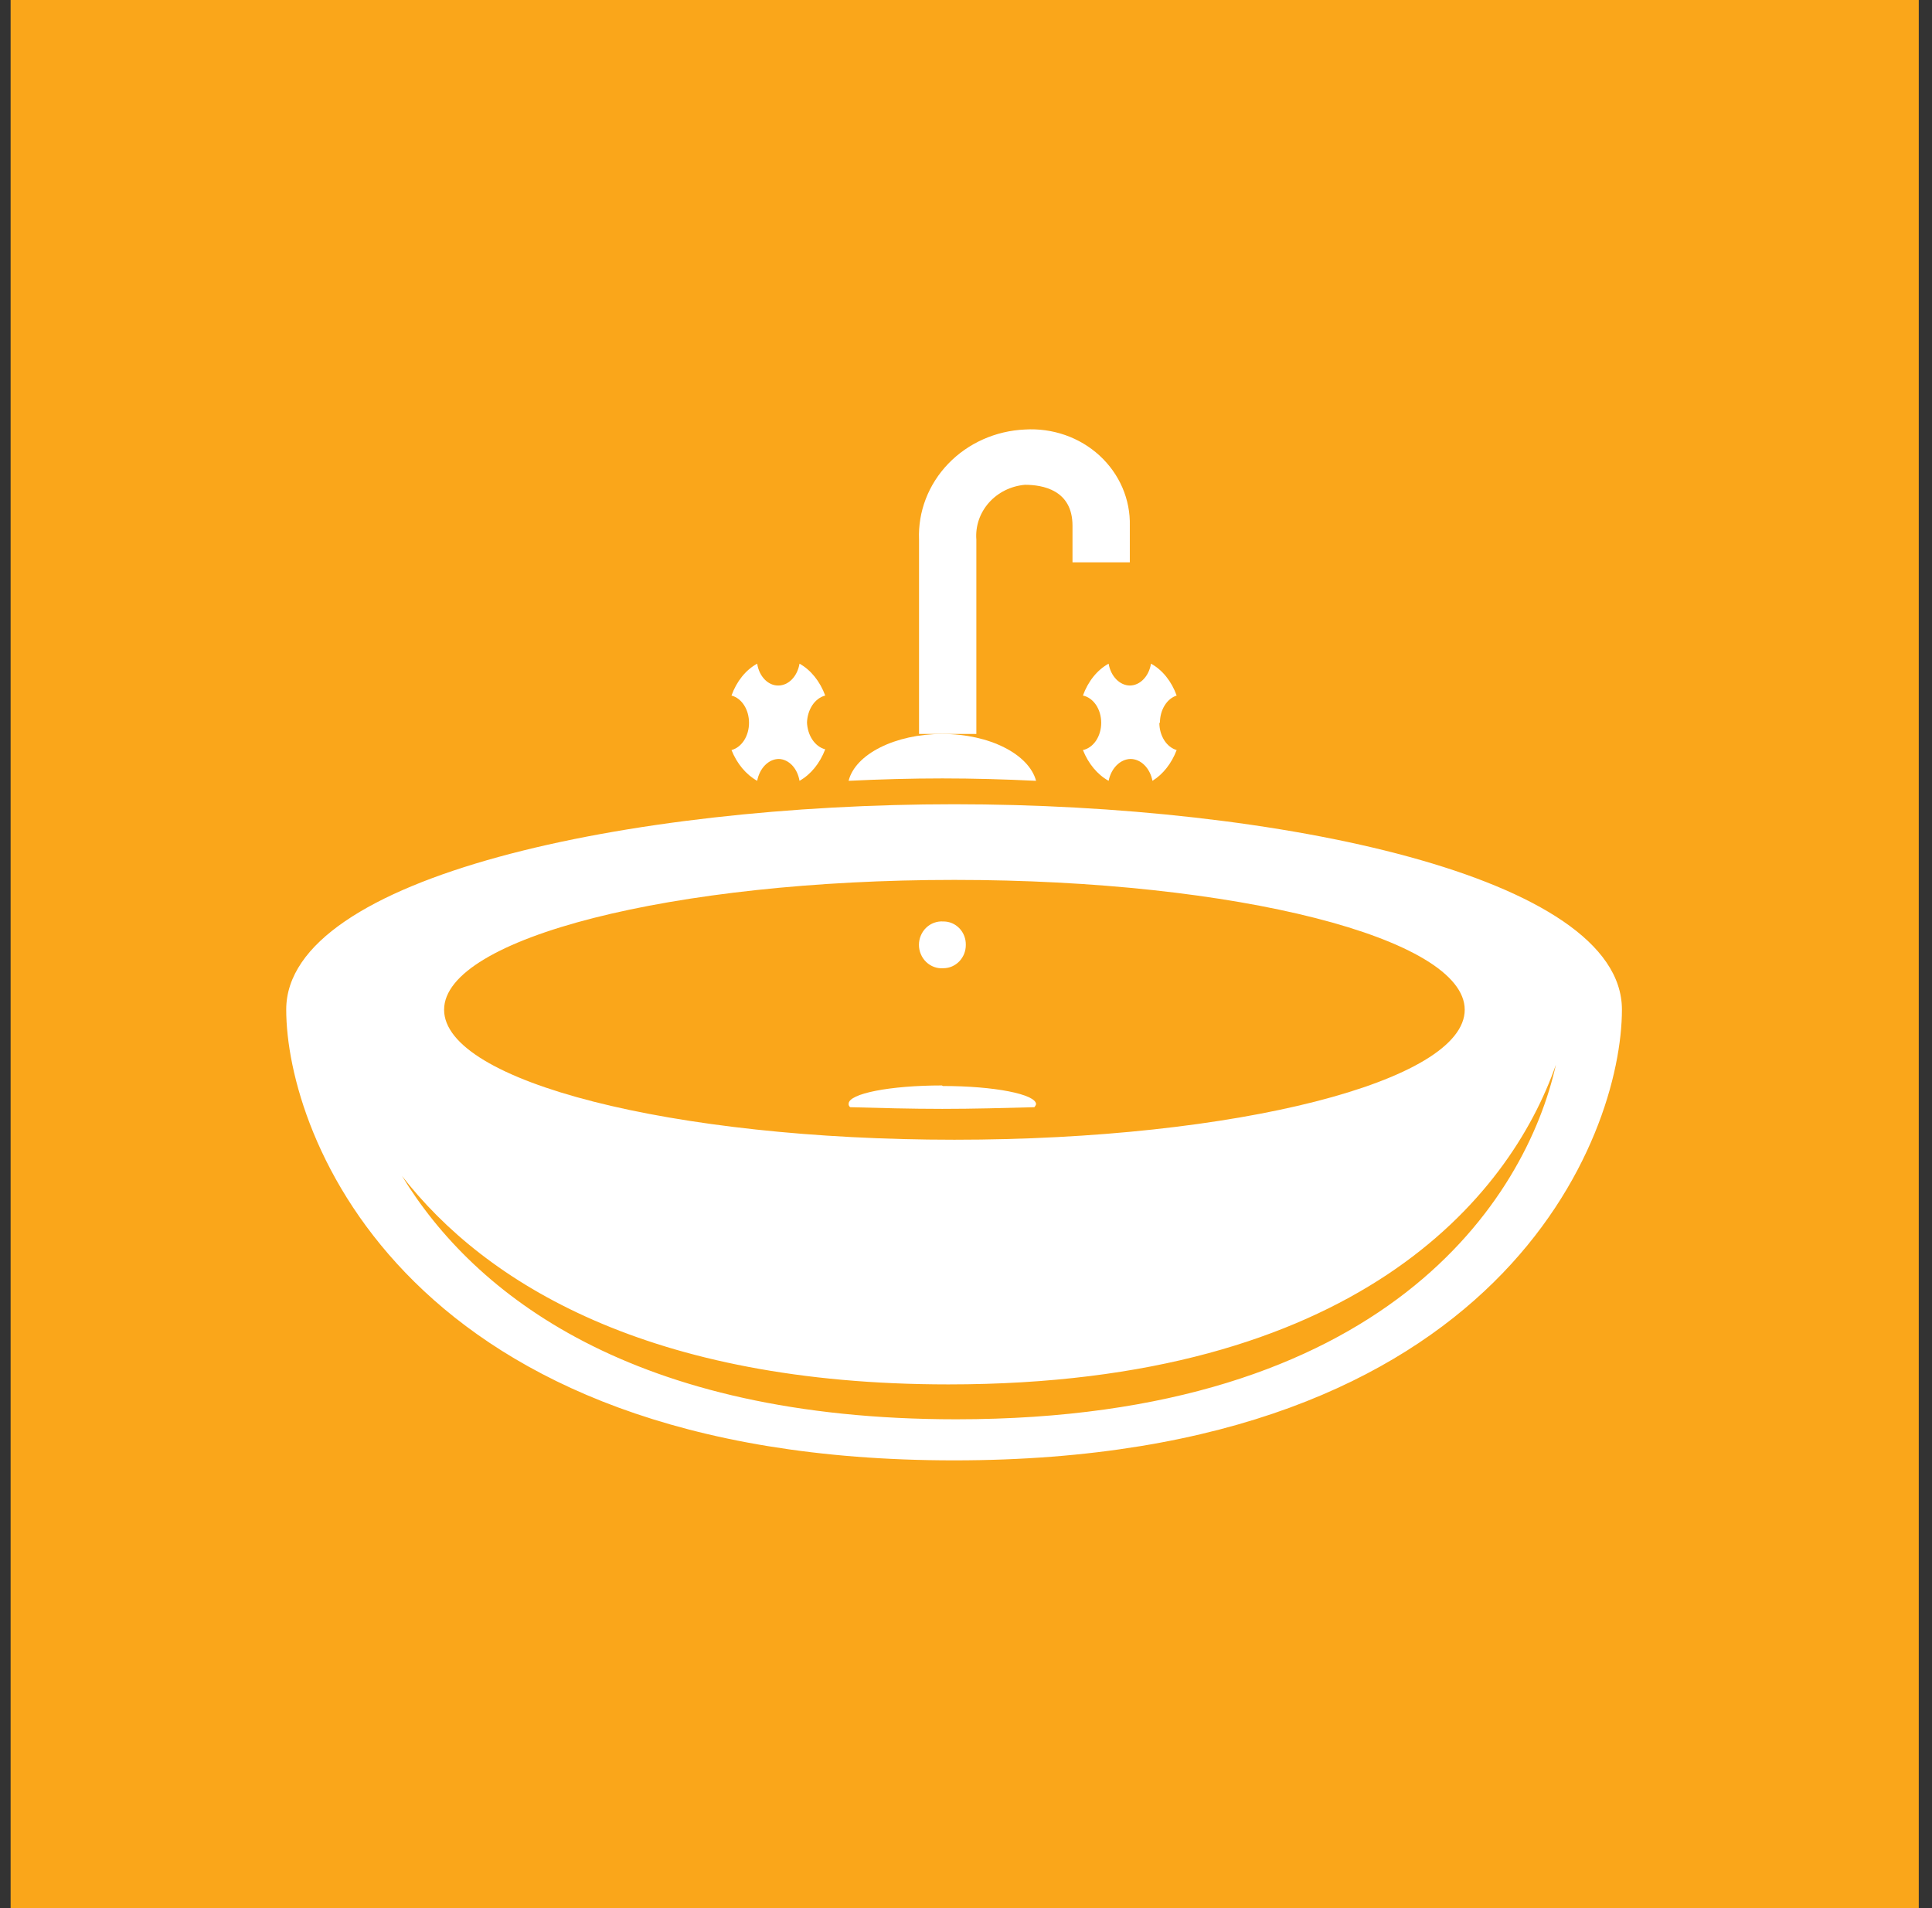 <svg width="81" height="80" viewBox="0 0 81 80" fill="none" xmlns="http://www.w3.org/2000/svg">
<rect x="0" y="0" width="81" height="80" fill="#333333" stroke="none"/>
<g clip-path="url(#clip0)">
<rect width="80" height="80" transform="matrix(1 0 0 -1 0.445 80)" fill="#FAA61A"/>
</g>
<path d="M65.508 42.374V42.421C65.512 42.399 65.512 42.377 65.508 42.355V42.374ZM40.09 59.506C26.528 59.506 19.875 54.268 16.852 49.301C20.337 53.791 27.204 58.043 39.765 58.043C56.806 58.043 63.279 50.242 65.232 44.639C63.976 50.275 58.11 59.506 40.09 59.506ZM40.014 36.891C51.822 36.891 61.409 39.335 61.409 42.335C61.409 45.335 51.836 47.785 40.014 47.785C28.191 47.785 18.619 45.341 18.619 42.335C18.619 39.328 28.226 36.891 40.014 36.891V36.891ZM40.014 33.719C26.411 33.719 12 36.739 12 42.328C12 47.586 17.017 61.228 40 61.228C62.983 61.228 68 47.626 68 42.328C68 36.732 53.555 33.719 40 33.719" fill="white"/>
<path d="M39.493 45.509C37.304 45.509 35.58 45.852 35.58 46.275C35.576 46.301 35.58 46.328 35.591 46.353C35.602 46.378 35.62 46.401 35.644 46.421C36.873 46.454 38.167 46.491 39.505 46.491C40.844 46.491 42.08 46.454 43.367 46.421C43.4 46.383 43.424 46.342 43.438 46.298C43.438 45.875 41.681 45.532 39.525 45.532" fill="white"/>
<path d="M40.492 39.617C40.493 39.745 40.469 39.872 40.422 39.99C40.375 40.109 40.305 40.217 40.218 40.307C40.13 40.398 40.026 40.47 39.911 40.52C39.796 40.569 39.673 40.594 39.549 40.594C39.418 40.604 39.287 40.586 39.164 40.541C39.04 40.496 38.927 40.425 38.831 40.333C38.735 40.241 38.659 40.13 38.607 40.006C38.554 39.883 38.527 39.749 38.527 39.614C38.527 39.479 38.554 39.346 38.607 39.222C38.659 39.098 38.735 38.987 38.831 38.895C38.927 38.803 39.04 38.732 39.164 38.688C39.287 38.643 39.418 38.624 39.549 38.634C39.674 38.633 39.798 38.657 39.914 38.706C40.029 38.755 40.134 38.828 40.222 38.919C40.31 39.011 40.38 39.12 40.426 39.24C40.472 39.359 40.495 39.488 40.492 39.617" fill="white"/>
<path d="M39.508 32.636C40.814 32.636 42.126 32.673 43.438 32.737C43.136 31.621 41.488 30.772 39.508 30.772C37.528 30.772 35.856 31.621 35.578 32.737C36.89 32.673 38.202 32.636 39.508 32.636Z" fill="white"/>
<path d="M40.934 30.772H38.531V22.624C38.484 21.45 38.925 20.306 39.756 19.442C40.588 18.577 41.744 18.062 42.971 18.008C43.543 17.973 44.116 18.052 44.654 18.239C45.193 18.427 45.684 18.72 46.098 19.099C46.511 19.479 46.838 19.936 47.057 20.443C47.275 20.949 47.382 21.493 47.368 22.041V23.577H44.965V22.041C44.965 20.539 43.71 20.326 42.971 20.326C42.384 20.377 41.841 20.646 41.46 21.076C41.079 21.506 40.89 22.062 40.934 22.624V30.772Z" fill="white"/>
<path d="M33.833 30.304C33.841 30.032 33.921 29.772 34.059 29.564C34.198 29.357 34.388 29.215 34.598 29.162C34.377 28.565 33.995 28.09 33.52 27.825C33.477 28.083 33.365 28.315 33.204 28.482C33.043 28.649 32.841 28.74 32.633 28.742C32.424 28.745 32.221 28.655 32.058 28.487C31.896 28.32 31.785 28.085 31.745 27.825C31.268 28.086 30.884 28.562 30.668 29.162C30.875 29.215 31.062 29.358 31.196 29.566C31.33 29.774 31.403 30.035 31.403 30.304C31.403 30.573 31.33 30.834 31.196 31.042C31.062 31.25 30.875 31.393 30.668 31.447C30.899 32.022 31.28 32.477 31.745 32.737C31.795 32.477 31.911 32.245 32.077 32.078C32.242 31.912 32.446 31.821 32.657 31.82C32.861 31.828 33.057 31.923 33.214 32.089C33.37 32.255 33.478 32.483 33.52 32.737C33.992 32.472 34.373 32.004 34.598 31.416C34.388 31.362 34.198 31.22 34.059 31.012C33.921 30.805 33.841 30.545 33.833 30.273" fill="white"/>
<path d="M48.631 30.304C48.63 30.042 48.699 29.787 48.826 29.58C48.953 29.373 49.131 29.226 49.332 29.162C49.117 28.562 48.733 28.086 48.256 27.825C48.214 28.082 48.103 28.314 47.941 28.481C47.78 28.648 47.579 28.74 47.37 28.742C47.161 28.739 46.96 28.647 46.798 28.48C46.636 28.314 46.523 28.082 46.479 27.825C46.002 28.088 45.619 28.564 45.402 29.162C45.617 29.206 45.811 29.346 45.952 29.555C46.092 29.764 46.169 30.03 46.169 30.304C46.169 30.578 46.092 30.844 45.952 31.053C45.811 31.262 45.617 31.402 45.402 31.447C45.632 32.022 46.012 32.478 46.479 32.737C46.532 32.479 46.65 32.25 46.815 32.085C46.981 31.919 47.184 31.826 47.395 31.82C47.608 31.821 47.814 31.911 47.981 32.078C48.148 32.244 48.267 32.476 48.317 32.737C48.761 32.463 49.118 32.008 49.332 31.447C49.127 31.388 48.943 31.244 48.811 31.036C48.679 30.828 48.607 30.57 48.606 30.304" fill="white"/>
<defs>
<clipPath id="clip0">
<rect width="80" height="80" fill="white" transform="translate(0.445)"/>
</clipPath>
</defs>
</svg>
